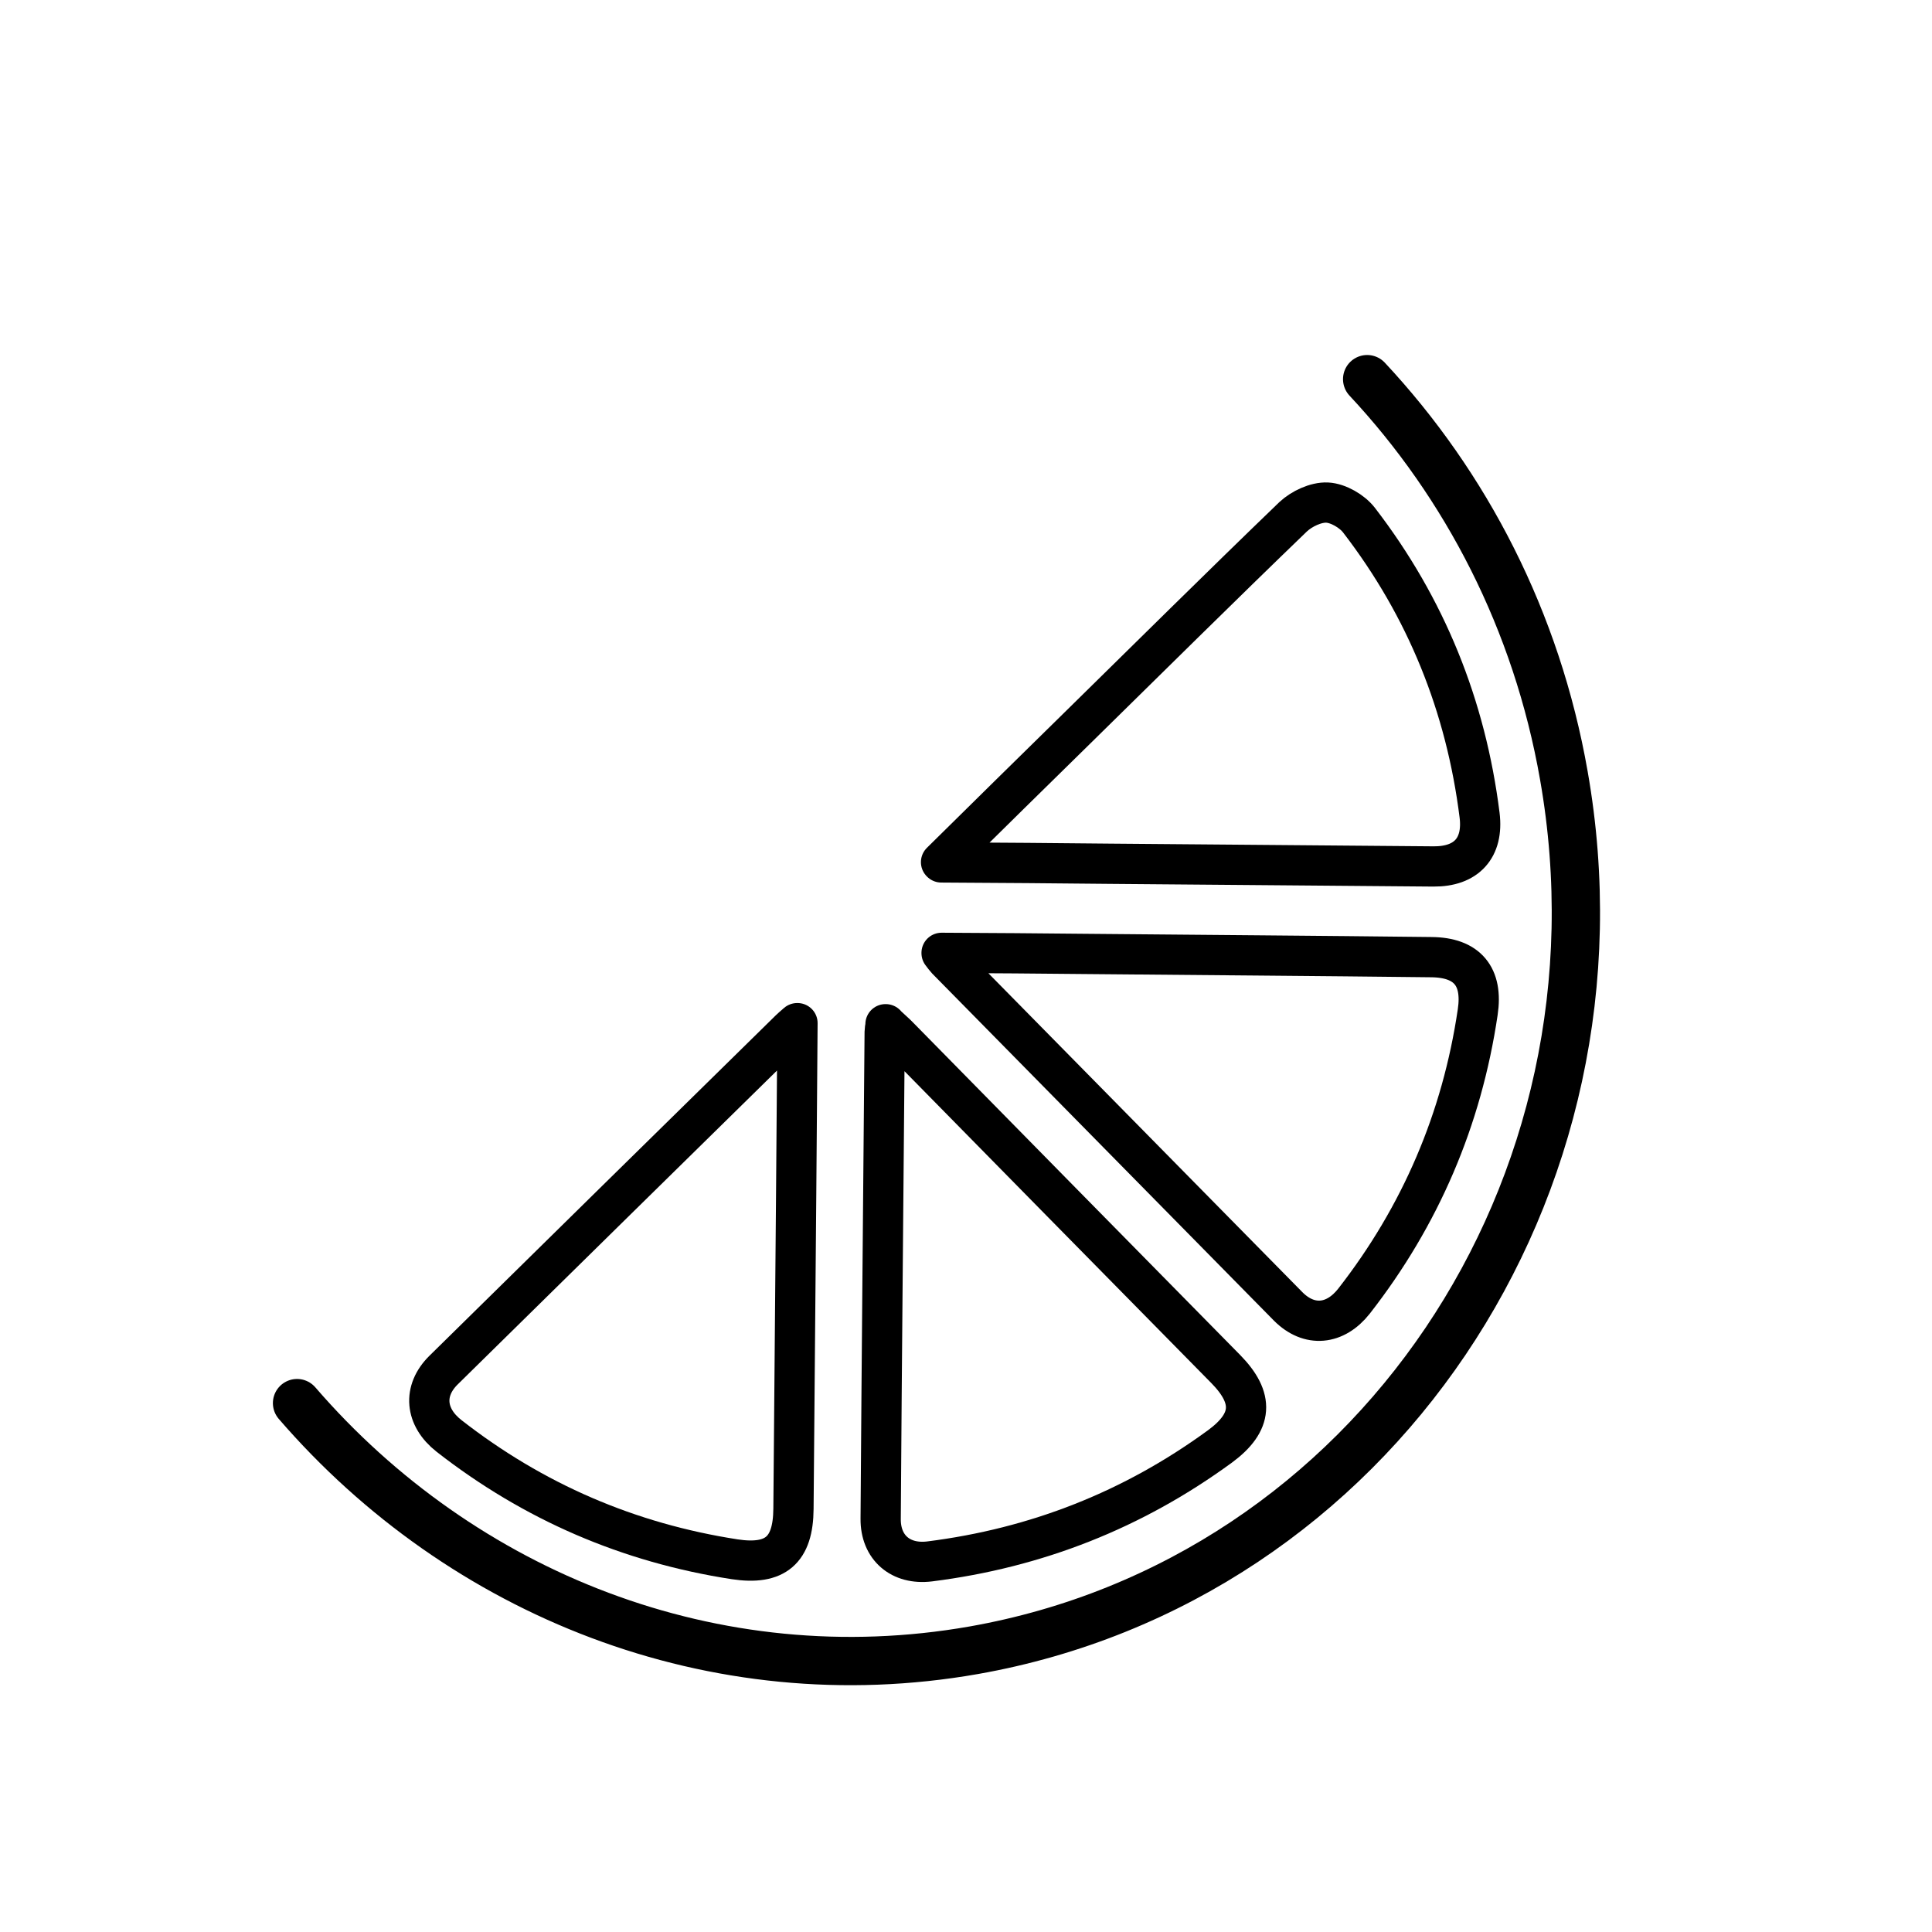 <svg viewBox="0 0 72 72" xmlns="http://www.w3.org/2000/svg" data-name="Original Icons" id="Original_Icons">
  <defs>
    <style>
      .cls-1 {
        stroke-width: 1.8px;
      }

      .cls-1, .cls-2 {
        fill: none;
        stroke: #000;
        stroke-linecap: round;
        stroke-linejoin: round;
      }

      .cls-2 {
        stroke-width: 1.5px;
      }
    </style>
  </defs>
  <path d="M50.95,14.13c3.68,3.94,6.32,9,7.33,14.77,2.71,15.39-7.14,29.98-21.99,32.6-9.67,1.7-19.08-2.1-25.22-9.21" class="cls-1"></path>
  <path d="M35.09,35.51c1.86.01,3.62.02,5.37.04,4.29.04,8.58.07,12.88.12,1.34.01,1.93.72,1.73,2.05-.59,3.99-2.13,7.59-4.61,10.77-.7.89-1.67.98-2.45.2-4.25-4.31-8.49-8.63-12.74-12.94-.04-.04-.07-.09-.18-.23Z" class="cls-2"></path>
  <path d="M29.72,38.13c-.02,2.23-.03,4.33-.05,6.44-.03,3.89-.07,7.77-.1,11.66-.01,1.54-.67,2.11-2.19,1.88-3.95-.61-7.5-2.14-10.65-4.6-.89-.7-.98-1.68-.2-2.45,4.3-4.23,8.6-8.46,12.91-12.69.05-.05.11-.1.27-.24Z" class="cls-2"></path>
  <path d="M33,38.17c.22.21.38.34.52.49,4.05,4.12,8.1,8.24,12.16,12.36,1.07,1.09,1.01,1.98-.21,2.88-3.24,2.37-6.85,3.79-10.83,4.29-1.07.13-1.83-.51-1.82-1.59.04-6.05.1-12.1.15-18.15,0-.06.01-.11.04-.28Z" class="cls-2"></path>
  <path d="M35.07,32.13c1.76-1.74,3.4-3.35,5.04-4.96,2.69-2.64,5.37-5.3,8.08-7.91.32-.3.85-.55,1.27-.53.41.02.93.32,1.19.66,2.5,3.25,3.98,6.92,4.49,10.99.15,1.22-.49,1.92-1.72,1.91-4-.03-8-.07-12-.1-2.06-.02-4.12-.04-6.34-.05Z" class="cls-2"></path>
</svg>